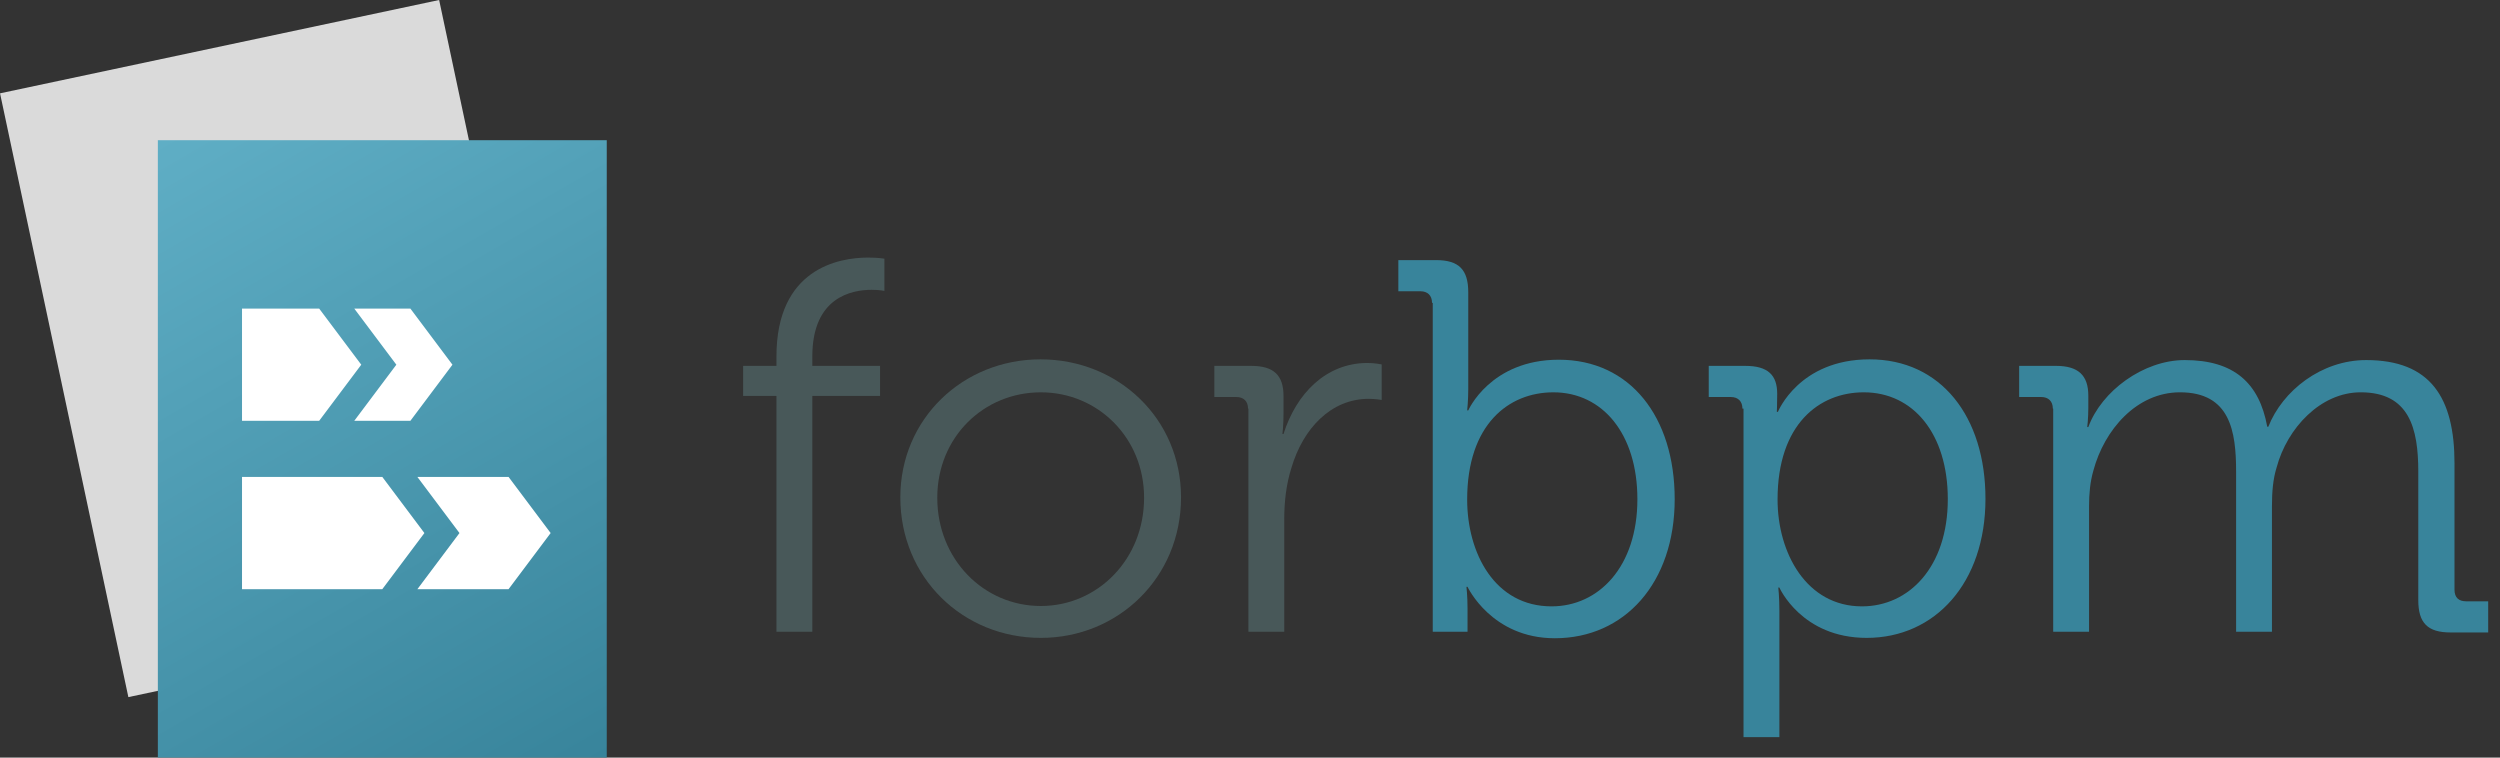 <svg width="165" height="50" viewBox="0 0 165 50" fill="none" xmlns="http://www.w3.org/2000/svg">
<rect x="0" y="0" width="165" height="50" fill="#333333" stroke="none"/>
<path d="M51.246 26.132H49.047V24.148H51.246V23.526C51.246 17.741 55.334 17 57.294 17C57.963 17 58.37 17.072 58.37 17.072V19.199C58.37 19.199 58.059 19.128 57.533 19.128C56.218 19.128 53.613 19.606 53.613 23.526V24.148H58.083V26.132H53.613V41.694H51.246V26.132Z" fill="#485859"/>
<path d="M68.673 23.717C73.813 23.717 77.948 27.638 77.948 32.825C77.948 38.132 73.789 42.1 68.697 42.1C63.557 42.1 59.422 38.132 59.422 32.825C59.422 27.638 63.557 23.717 68.673 23.717ZM68.697 39.996C72.426 39.996 75.51 36.937 75.51 32.849C75.51 28.881 72.45 25.893 68.697 25.893C64.92 25.893 61.86 28.857 61.86 32.849C61.86 36.913 64.92 39.996 68.697 39.996Z" fill="#485859"/>
<path d="M82.37 26.968C82.37 26.49 82.083 26.203 81.605 26.203H80.147V24.148H82.585C84.043 24.148 84.712 24.745 84.712 26.132V27.327C84.712 28.068 84.641 28.642 84.641 28.642H84.712C85.549 25.988 87.509 23.956 90.258 23.956C90.736 23.956 91.191 24.052 91.191 24.052V26.395C91.191 26.395 90.76 26.323 90.33 26.323C87.844 26.323 86.003 28.283 85.238 30.865C84.88 31.988 84.76 33.16 84.76 34.283V41.694H82.394V26.968H82.37Z" fill="#485859"/>
<path d="M94.514 19.988C94.514 19.51 94.227 19.223 93.749 19.223H92.291V17.167H94.777C96.283 17.167 96.905 17.789 96.905 19.295V25.654C96.905 26.466 96.833 27.088 96.833 27.088H96.905C96.905 27.088 98.363 23.741 102.881 23.741C107.59 23.741 110.53 27.518 110.53 32.944C110.53 38.49 107.208 42.124 102.618 42.124C98.435 42.124 96.857 38.73 96.857 38.73H96.785C96.785 38.73 96.857 39.327 96.857 40.164V41.694H94.562V19.988H94.514ZM102.403 40.02C105.51 40.02 108.068 37.415 108.068 32.944C108.068 28.642 105.773 25.893 102.522 25.893C99.582 25.893 96.833 27.996 96.833 32.968C96.833 36.506 98.65 40.02 102.403 40.02Z" fill="#38849B"/>
<path d="M115 26.968C115 26.49 114.714 26.203 114.236 26.203H112.777V24.148H115.192C116.698 24.148 117.295 24.769 117.295 25.988C117.295 26.681 117.271 27.183 117.271 27.183H117.343C117.343 27.183 118.73 23.717 123.391 23.717C128.1 23.717 131.041 27.494 131.041 32.921C131.041 38.467 127.718 42.1 123.2 42.1C118.897 42.1 117.439 38.777 117.439 38.777H117.367C117.367 38.777 117.439 39.399 117.439 40.307V48.65H115.072V26.968H115ZM122.889 40.02C125.997 40.02 128.555 37.415 128.555 32.945C128.555 28.642 126.284 25.893 123.009 25.893C120.068 25.893 117.319 27.996 117.319 32.968C117.319 36.506 119.232 40.02 122.889 40.02Z" fill="#38849B"/>
<path d="M135.487 26.968C135.487 26.49 135.2 26.203 134.722 26.203H133.264V24.148H135.702C137.16 24.148 137.829 24.769 137.829 26.108V26.921C137.829 27.614 137.758 28.187 137.758 28.187H137.829C138.69 25.821 141.463 23.765 144.188 23.765C147.439 23.765 149.113 25.271 149.638 28.163H149.71C150.642 25.797 153.2 23.765 156.165 23.765C160.42 23.765 161.997 26.251 161.997 30.578V38.921C161.997 39.447 162.284 39.686 162.762 39.686H164.22V41.742H161.734C160.228 41.742 159.607 41.12 159.607 39.614V31.128C159.607 28.259 159.009 25.892 155.806 25.892C153.152 25.892 150.953 28.259 150.26 30.841C150.021 31.606 149.949 32.443 149.949 33.399V41.694H147.583V31.128C147.583 28.474 147.2 25.892 143.877 25.892C141.009 25.892 138.881 28.379 138.164 31.056C137.949 31.797 137.877 32.586 137.877 33.399V41.694H135.511V26.968H135.487Z" fill="#38849B"/>
<g clip-path="url(#clip0_1009_12719)">
<path d="M28.983 3.4602e-05L0.002 6.16L8.472 46.009L37.453 39.849L28.983 3.4602e-05Z" fill="#DADADA"/>
<path d="M40.048 9.255H10.418V49.996H40.048V9.255Z" fill="url(#paint0_linear_1009_12719)"/>
<path d="M21.065 27.774L23.843 24.07L21.065 20.366H15.973V27.774H21.065Z" fill="white"/>
<path d="M23.381 27.774L26.159 24.07L23.381 20.366H27.085L29.862 24.07L27.085 27.774H23.381Z" fill="white"/>
<path d="M15.973 38.885H25.232L28.01 35.181L25.232 31.477H15.973V38.885Z" fill="white"/>
<path d="M27.547 38.885H33.565L36.343 35.181L33.565 31.477H27.547L30.325 35.181L27.547 38.885Z" fill="white"/>
</g>
<defs>
<linearGradient id="paint0_linear_1009_12719" x1="37.757" y1="51.319" x2="12.709" y2="7.933" gradientUnits="userSpaceOnUse">
<stop stop-color="#38849B"/>
<stop offset="1" stop-color="#5FAEC5"/>
</linearGradient>
<clipPath id="clip0_1009_12719">
<rect width="40.046" height="50" fill="white"/>
</clipPath>
</defs>
</svg>
